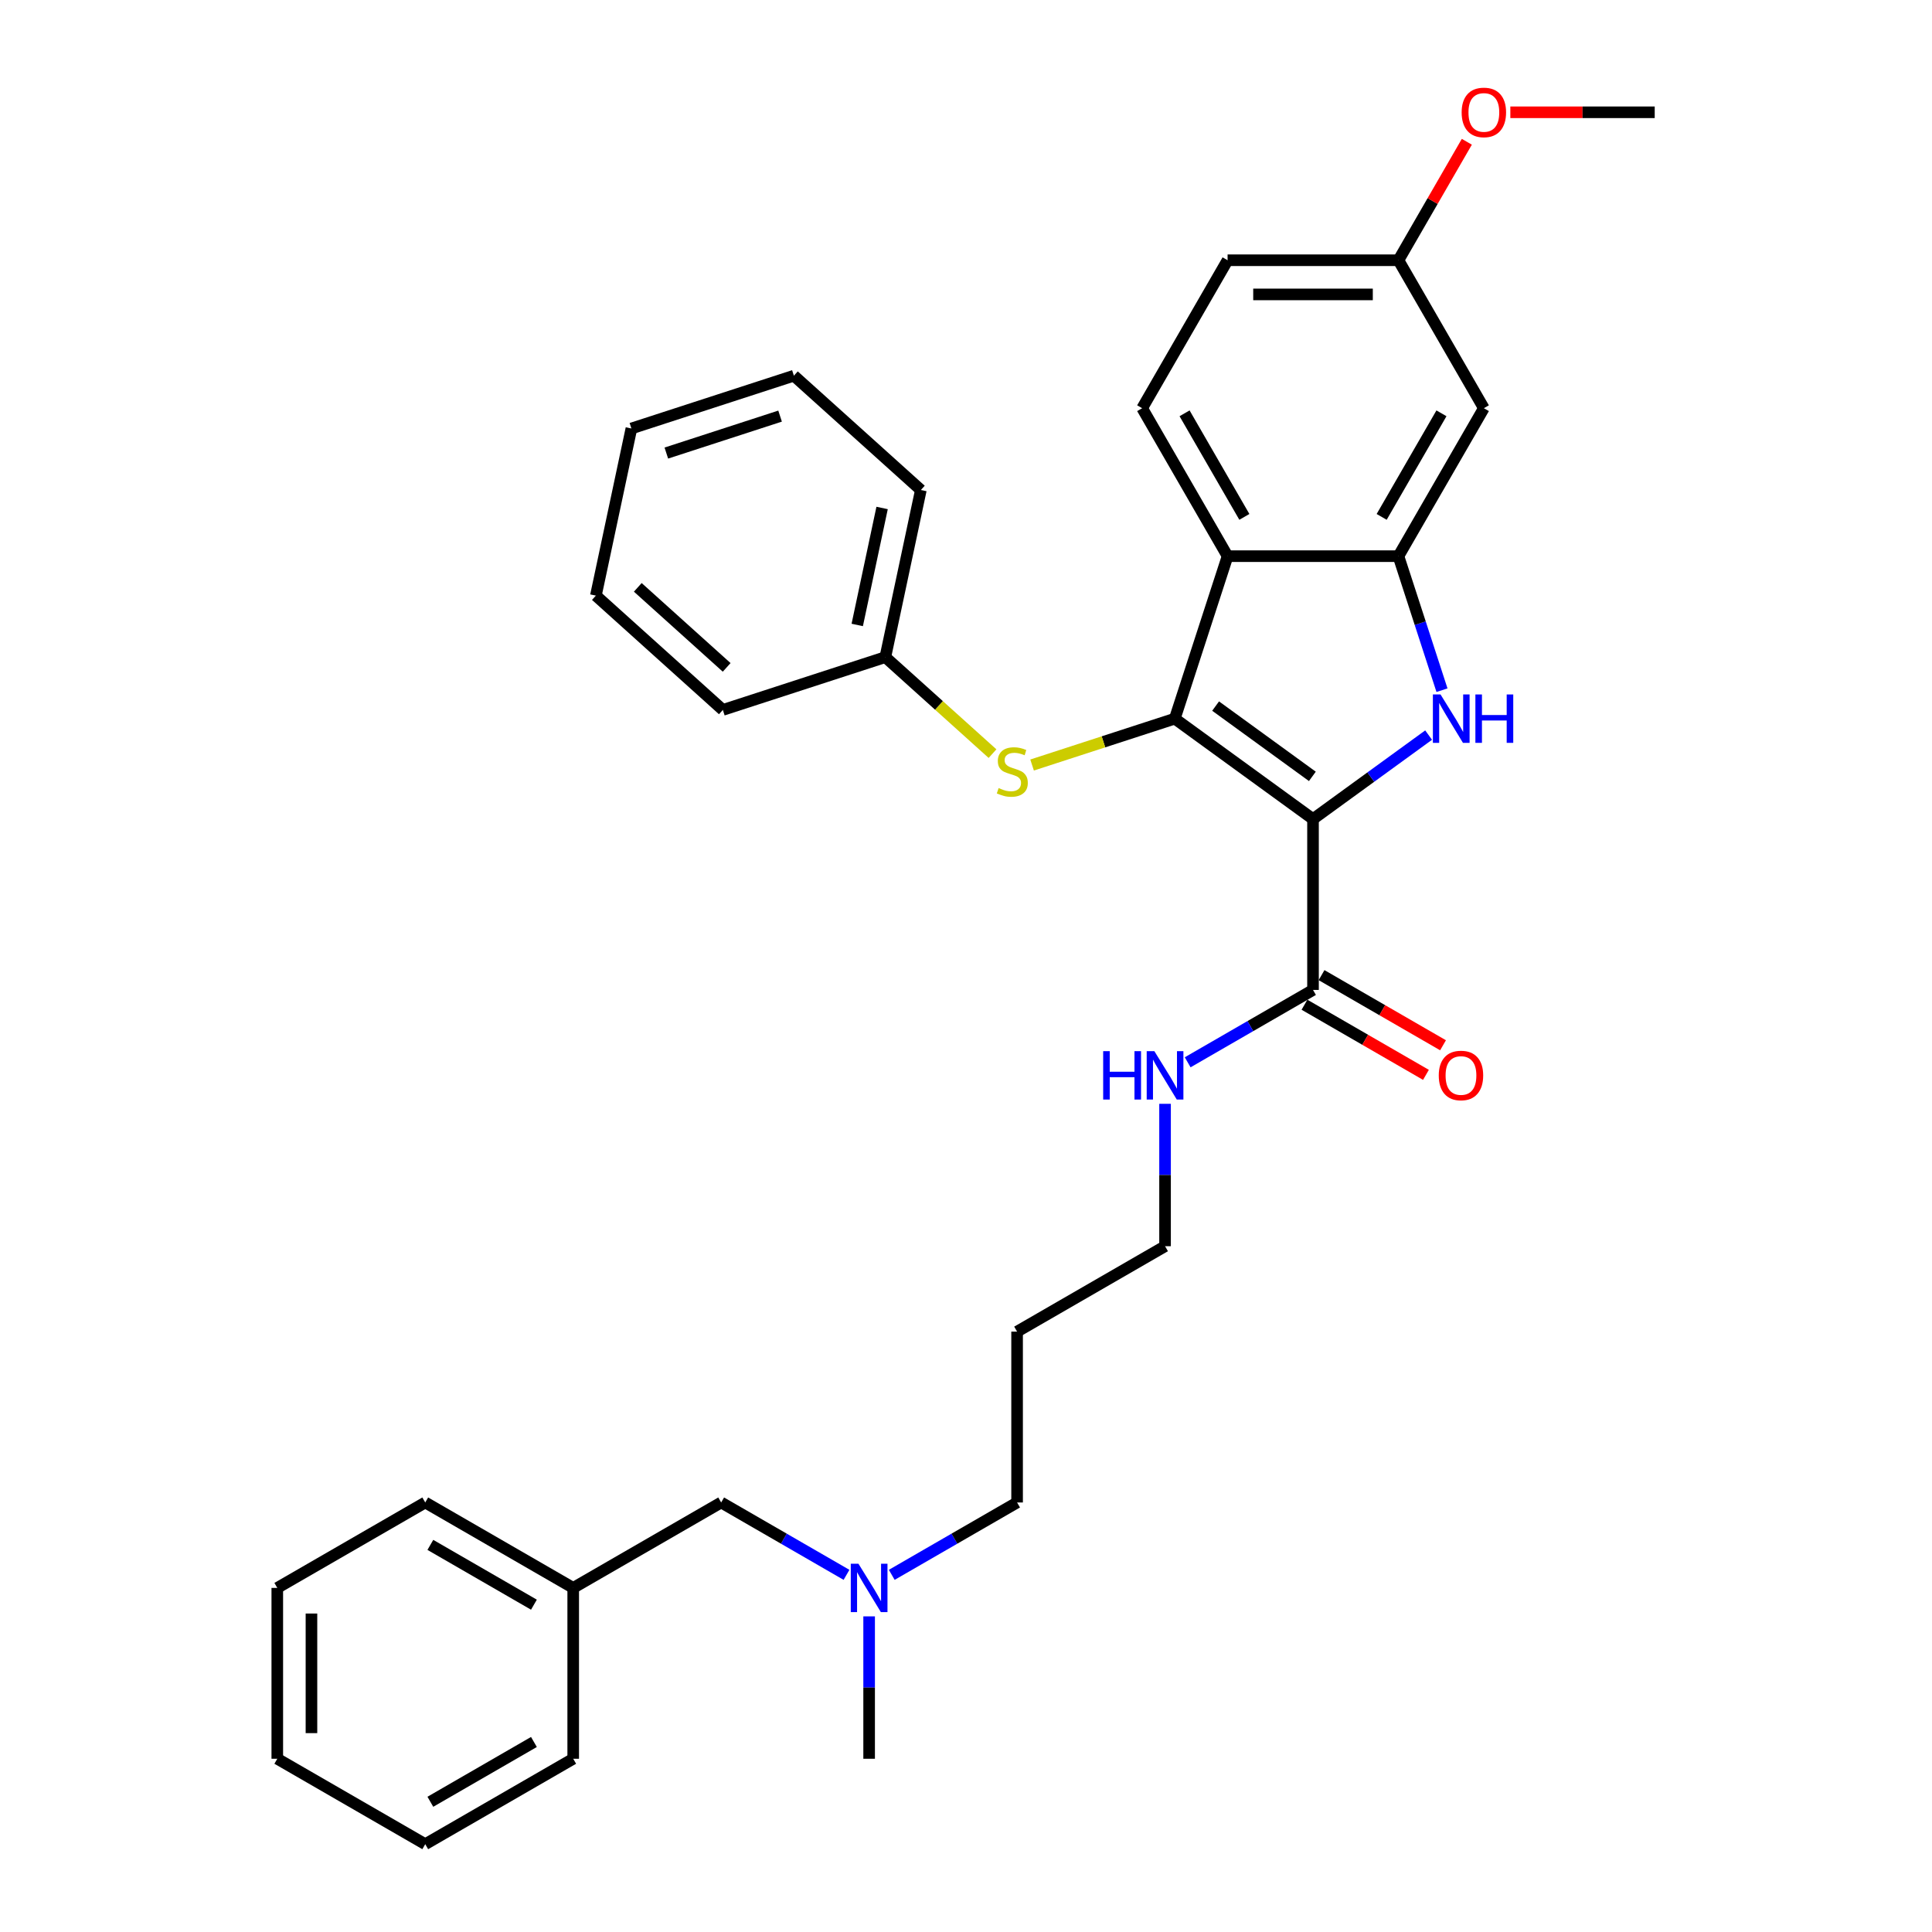 <?xml version='1.0' encoding='iso-8859-1'?>
<svg version='1.1' baseProfile='full'
              xmlns='http://www.w3.org/2000/svg'
                      xmlns:rdkit='http://www.rdkit.org/xml'
                      xmlns:xlink='http://www.w3.org/1999/xlink'
                  xml:space='preserve'
width='1000px' height='1000px' viewBox='0 0 1000 1000'>
<!-- END OF HEADER -->
<rect style='opacity:1.0;fill:#FFFFFF;stroke:none' width='1000' height='1000' x='0' y='0'> </rect>
<path class='bond-0' d='M 679.613,423.954 L 608.07,371.975' style='fill:none;fill-rule:evenodd;stroke:#000000;stroke-width:6px;stroke-linecap:butt;stroke-linejoin:miter;stroke-opacity:1' />
<path class='bond-0' d='M 679.278,401.848 L 629.197,365.463' style='fill:none;fill-rule:evenodd;stroke:#000000;stroke-width:6px;stroke-linecap:butt;stroke-linejoin:miter;stroke-opacity:1' />
<path class='bond-1' d='M 679.613,423.954 L 709.53,402.218' style='fill:none;fill-rule:evenodd;stroke:#000000;stroke-width:6px;stroke-linecap:butt;stroke-linejoin:miter;stroke-opacity:1' />
<path class='bond-1' d='M 709.53,402.218 L 739.448,380.481' style='fill:none;fill-rule:evenodd;stroke:#0000FF;stroke-width:6px;stroke-linecap:butt;stroke-linejoin:miter;stroke-opacity:1' />
<path class='bond-4' d='M 679.613,423.954 L 679.613,512.386' style='fill:none;fill-rule:evenodd;stroke:#000000;stroke-width:6px;stroke-linecap:butt;stroke-linejoin:miter;stroke-opacity:1' />
<path class='bond-2' d='M 608.07,371.975 L 635.397,287.871' style='fill:none;fill-rule:evenodd;stroke:#000000;stroke-width:6px;stroke-linecap:butt;stroke-linejoin:miter;stroke-opacity:1' />
<path class='bond-5' d='M 608.07,371.975 L 571.139,383.975' style='fill:none;fill-rule:evenodd;stroke:#000000;stroke-width:6px;stroke-linecap:butt;stroke-linejoin:miter;stroke-opacity:1' />
<path class='bond-5' d='M 571.139,383.975 L 534.207,395.974' style='fill:none;fill-rule:evenodd;stroke:#CCCC00;stroke-width:6px;stroke-linecap:butt;stroke-linejoin:miter;stroke-opacity:1' />
<path class='bond-3' d='M 746.369,357.242 L 735.099,322.556' style='fill:none;fill-rule:evenodd;stroke:#0000FF;stroke-width:6px;stroke-linecap:butt;stroke-linejoin:miter;stroke-opacity:1' />
<path class='bond-3' d='M 735.099,322.556 L 723.829,287.871' style='fill:none;fill-rule:evenodd;stroke:#000000;stroke-width:6px;stroke-linecap:butt;stroke-linejoin:miter;stroke-opacity:1' />
<path class='bond-7' d='M 635.397,287.871 L 591.181,211.287' style='fill:none;fill-rule:evenodd;stroke:#000000;stroke-width:6px;stroke-linecap:butt;stroke-linejoin:miter;stroke-opacity:1' />
<path class='bond-7' d='M 644.082,267.54 L 613.13,213.931' style='fill:none;fill-rule:evenodd;stroke:#000000;stroke-width:6px;stroke-linecap:butt;stroke-linejoin:miter;stroke-opacity:1' />
<path class='bond-32' d='M 635.397,287.871 L 723.829,287.871' style='fill:none;fill-rule:evenodd;stroke:#000000;stroke-width:6px;stroke-linecap:butt;stroke-linejoin:miter;stroke-opacity:1' />
<path class='bond-6' d='M 723.829,287.871 L 768.045,211.287' style='fill:none;fill-rule:evenodd;stroke:#000000;stroke-width:6px;stroke-linecap:butt;stroke-linejoin:miter;stroke-opacity:1' />
<path class='bond-6' d='M 715.145,267.54 L 746.096,213.931' style='fill:none;fill-rule:evenodd;stroke:#000000;stroke-width:6px;stroke-linecap:butt;stroke-linejoin:miter;stroke-opacity:1' />
<path class='bond-8' d='M 675.192,520.044 L 706.63,538.195' style='fill:none;fill-rule:evenodd;stroke:#000000;stroke-width:6px;stroke-linecap:butt;stroke-linejoin:miter;stroke-opacity:1' />
<path class='bond-8' d='M 706.63,538.195 L 738.069,556.346' style='fill:none;fill-rule:evenodd;stroke:#FF0000;stroke-width:6px;stroke-linecap:butt;stroke-linejoin:miter;stroke-opacity:1' />
<path class='bond-8' d='M 684.035,504.727 L 715.473,522.878' style='fill:none;fill-rule:evenodd;stroke:#000000;stroke-width:6px;stroke-linecap:butt;stroke-linejoin:miter;stroke-opacity:1' />
<path class='bond-8' d='M 715.473,522.878 L 746.912,541.03' style='fill:none;fill-rule:evenodd;stroke:#FF0000;stroke-width:6px;stroke-linecap:butt;stroke-linejoin:miter;stroke-opacity:1' />
<path class='bond-9' d='M 679.613,512.386 L 647.175,531.114' style='fill:none;fill-rule:evenodd;stroke:#000000;stroke-width:6px;stroke-linecap:butt;stroke-linejoin:miter;stroke-opacity:1' />
<path class='bond-9' d='M 647.175,531.114 L 614.737,549.842' style='fill:none;fill-rule:evenodd;stroke:#0000FF;stroke-width:6px;stroke-linecap:butt;stroke-linejoin:miter;stroke-opacity:1' />
<path class='bond-12' d='M 513.726,390.081 L 485.987,365.105' style='fill:none;fill-rule:evenodd;stroke:#CCCC00;stroke-width:6px;stroke-linecap:butt;stroke-linejoin:miter;stroke-opacity:1' />
<path class='bond-12' d='M 485.987,365.105 L 458.249,340.129' style='fill:none;fill-rule:evenodd;stroke:#000000;stroke-width:6px;stroke-linecap:butt;stroke-linejoin:miter;stroke-opacity:1' />
<path class='bond-10' d='M 768.045,211.287 L 723.829,134.702' style='fill:none;fill-rule:evenodd;stroke:#000000;stroke-width:6px;stroke-linecap:butt;stroke-linejoin:miter;stroke-opacity:1' />
<path class='bond-13' d='M 591.181,211.287 L 635.397,134.702' style='fill:none;fill-rule:evenodd;stroke:#000000;stroke-width:6px;stroke-linecap:butt;stroke-linejoin:miter;stroke-opacity:1' />
<path class='bond-19' d='M 603.029,571.334 L 603.029,608.184' style='fill:none;fill-rule:evenodd;stroke:#0000FF;stroke-width:6px;stroke-linecap:butt;stroke-linejoin:miter;stroke-opacity:1' />
<path class='bond-19' d='M 603.029,608.184 L 603.029,645.034' style='fill:none;fill-rule:evenodd;stroke:#000000;stroke-width:6px;stroke-linecap:butt;stroke-linejoin:miter;stroke-opacity:1' />
<path class='bond-17' d='M 723.829,134.702 L 741.531,104.042' style='fill:none;fill-rule:evenodd;stroke:#000000;stroke-width:6px;stroke-linecap:butt;stroke-linejoin:miter;stroke-opacity:1' />
<path class='bond-17' d='M 741.531,104.042 L 759.233,73.381' style='fill:none;fill-rule:evenodd;stroke:#FF0000;stroke-width:6px;stroke-linecap:butt;stroke-linejoin:miter;stroke-opacity:1' />
<path class='bond-33' d='M 723.829,134.702 L 635.397,134.702' style='fill:none;fill-rule:evenodd;stroke:#000000;stroke-width:6px;stroke-linecap:butt;stroke-linejoin:miter;stroke-opacity:1' />
<path class='bond-33' d='M 710.564,152.389 L 648.662,152.389' style='fill:none;fill-rule:evenodd;stroke:#000000;stroke-width:6px;stroke-linecap:butt;stroke-linejoin:miter;stroke-opacity:1' />
<path class='bond-11' d='M 461.569,815.138 L 494.007,796.41' style='fill:none;fill-rule:evenodd;stroke:#0000FF;stroke-width:6px;stroke-linecap:butt;stroke-linejoin:miter;stroke-opacity:1' />
<path class='bond-11' d='M 494.007,796.41 L 526.445,777.682' style='fill:none;fill-rule:evenodd;stroke:#000000;stroke-width:6px;stroke-linecap:butt;stroke-linejoin:miter;stroke-opacity:1' />
<path class='bond-14' d='M 438.152,815.138 L 405.714,796.41' style='fill:none;fill-rule:evenodd;stroke:#0000FF;stroke-width:6px;stroke-linecap:butt;stroke-linejoin:miter;stroke-opacity:1' />
<path class='bond-14' d='M 405.714,796.41 L 373.276,777.682' style='fill:none;fill-rule:evenodd;stroke:#000000;stroke-width:6px;stroke-linecap:butt;stroke-linejoin:miter;stroke-opacity:1' />
<path class='bond-20' d='M 449.86,836.63 L 449.86,873.48' style='fill:none;fill-rule:evenodd;stroke:#0000FF;stroke-width:6px;stroke-linecap:butt;stroke-linejoin:miter;stroke-opacity:1' />
<path class='bond-20' d='M 449.86,873.48 L 449.86,910.329' style='fill:none;fill-rule:evenodd;stroke:#000000;stroke-width:6px;stroke-linecap:butt;stroke-linejoin:miter;stroke-opacity:1' />
<path class='bond-21' d='M 458.249,340.129 L 476.635,253.63' style='fill:none;fill-rule:evenodd;stroke:#000000;stroke-width:6px;stroke-linecap:butt;stroke-linejoin:miter;stroke-opacity:1' />
<path class='bond-21' d='M 443.707,323.477 L 456.577,262.927' style='fill:none;fill-rule:evenodd;stroke:#000000;stroke-width:6px;stroke-linecap:butt;stroke-linejoin:miter;stroke-opacity:1' />
<path class='bond-22' d='M 458.249,340.129 L 374.145,367.456' style='fill:none;fill-rule:evenodd;stroke:#000000;stroke-width:6px;stroke-linecap:butt;stroke-linejoin:miter;stroke-opacity:1' />
<path class='bond-15' d='M 373.276,777.682 L 296.692,821.898' style='fill:none;fill-rule:evenodd;stroke:#000000;stroke-width:6px;stroke-linecap:butt;stroke-linejoin:miter;stroke-opacity:1' />
<path class='bond-23' d='M 296.692,821.898 L 220.107,777.682' style='fill:none;fill-rule:evenodd;stroke:#000000;stroke-width:6px;stroke-linecap:butt;stroke-linejoin:miter;stroke-opacity:1' />
<path class='bond-23' d='M 276.361,830.582 L 222.752,799.631' style='fill:none;fill-rule:evenodd;stroke:#000000;stroke-width:6px;stroke-linecap:butt;stroke-linejoin:miter;stroke-opacity:1' />
<path class='bond-24' d='M 296.692,821.898 L 296.692,910.329' style='fill:none;fill-rule:evenodd;stroke:#000000;stroke-width:6px;stroke-linecap:butt;stroke-linejoin:miter;stroke-opacity:1' />
<path class='bond-16' d='M 526.445,689.25 L 603.029,645.034' style='fill:none;fill-rule:evenodd;stroke:#000000;stroke-width:6px;stroke-linecap:butt;stroke-linejoin:miter;stroke-opacity:1' />
<path class='bond-18' d='M 526.445,689.25 L 526.445,777.682' style='fill:none;fill-rule:evenodd;stroke:#000000;stroke-width:6px;stroke-linecap:butt;stroke-linejoin:miter;stroke-opacity:1' />
<path class='bond-25' d='M 781.752,58.118 L 819.115,58.118' style='fill:none;fill-rule:evenodd;stroke:#FF0000;stroke-width:6px;stroke-linecap:butt;stroke-linejoin:miter;stroke-opacity:1' />
<path class='bond-25' d='M 819.115,58.118 L 856.477,58.118' style='fill:none;fill-rule:evenodd;stroke:#000000;stroke-width:6px;stroke-linecap:butt;stroke-linejoin:miter;stroke-opacity:1' />
<path class='bond-26' d='M 476.635,253.63 L 410.917,194.457' style='fill:none;fill-rule:evenodd;stroke:#000000;stroke-width:6px;stroke-linecap:butt;stroke-linejoin:miter;stroke-opacity:1' />
<path class='bond-27' d='M 374.145,367.456 L 308.427,308.284' style='fill:none;fill-rule:evenodd;stroke:#000000;stroke-width:6px;stroke-linecap:butt;stroke-linejoin:miter;stroke-opacity:1' />
<path class='bond-27' d='M 376.122,345.437 L 330.119,304.016' style='fill:none;fill-rule:evenodd;stroke:#000000;stroke-width:6px;stroke-linecap:butt;stroke-linejoin:miter;stroke-opacity:1' />
<path class='bond-29' d='M 220.107,777.682 L 143.523,821.898' style='fill:none;fill-rule:evenodd;stroke:#000000;stroke-width:6px;stroke-linecap:butt;stroke-linejoin:miter;stroke-opacity:1' />
<path class='bond-28' d='M 296.692,910.329 L 220.107,954.545' style='fill:none;fill-rule:evenodd;stroke:#000000;stroke-width:6px;stroke-linecap:butt;stroke-linejoin:miter;stroke-opacity:1' />
<path class='bond-28' d='M 276.361,901.645 L 222.752,932.596' style='fill:none;fill-rule:evenodd;stroke:#000000;stroke-width:6px;stroke-linecap:butt;stroke-linejoin:miter;stroke-opacity:1' />
<path class='bond-34' d='M 410.917,194.457 L 326.813,221.784' style='fill:none;fill-rule:evenodd;stroke:#000000;stroke-width:6px;stroke-linecap:butt;stroke-linejoin:miter;stroke-opacity:1' />
<path class='bond-34' d='M 403.767,215.377 L 344.894,234.506' style='fill:none;fill-rule:evenodd;stroke:#000000;stroke-width:6px;stroke-linecap:butt;stroke-linejoin:miter;stroke-opacity:1' />
<path class='bond-30' d='M 308.427,308.284 L 326.813,221.784' style='fill:none;fill-rule:evenodd;stroke:#000000;stroke-width:6px;stroke-linecap:butt;stroke-linejoin:miter;stroke-opacity:1' />
<path class='bond-31' d='M 220.107,954.545 L 143.523,910.329' style='fill:none;fill-rule:evenodd;stroke:#000000;stroke-width:6px;stroke-linecap:butt;stroke-linejoin:miter;stroke-opacity:1' />
<path class='bond-35' d='M 143.523,821.898 L 143.523,910.329' style='fill:none;fill-rule:evenodd;stroke:#000000;stroke-width:6px;stroke-linecap:butt;stroke-linejoin:miter;stroke-opacity:1' />
<path class='bond-35' d='M 161.209,835.162 L 161.209,897.065' style='fill:none;fill-rule:evenodd;stroke:#000000;stroke-width:6px;stroke-linecap:butt;stroke-linejoin:miter;stroke-opacity:1' />
<path  class='atom-2' d='M 745.62 359.453
L 753.827 372.718
Q 754.64 374.026, 755.949 376.396
Q 757.258 378.766, 757.329 378.908
L 757.329 359.453
L 760.654 359.453
L 760.654 384.497
L 757.223 384.497
L 748.415 369.994
Q 747.389 368.296, 746.292 366.35
Q 745.231 364.405, 744.913 363.804
L 744.913 384.497
L 741.659 384.497
L 741.659 359.453
L 745.62 359.453
' fill='#0000FF'/>
<path  class='atom-2' d='M 763.66 359.453
L 767.056 359.453
L 767.056 370.1
L 779.861 370.1
L 779.861 359.453
L 783.257 359.453
L 783.257 384.497
L 779.861 384.497
L 779.861 372.93
L 767.056 372.93
L 767.056 384.497
L 763.66 384.497
L 763.66 359.453
' fill='#0000FF'/>
<path  class='atom-6' d='M 516.892 407.897
Q 517.175 408.003, 518.342 408.499
Q 519.509 408.994, 520.783 409.312
Q 522.092 409.595, 523.365 409.595
Q 525.735 409.595, 527.115 408.463
Q 528.494 407.296, 528.494 405.28
Q 528.494 403.9, 527.787 403.051
Q 527.115 402.202, 526.053 401.742
Q 524.992 401.283, 523.224 400.752
Q 520.995 400.08, 519.651 399.443
Q 518.342 398.806, 517.387 397.462
Q 516.467 396.118, 516.467 393.854
Q 516.467 390.706, 518.59 388.761
Q 520.747 386.815, 524.992 386.815
Q 527.893 386.815, 531.182 388.195
L 530.369 390.918
Q 527.362 389.68, 525.098 389.68
Q 522.658 389.68, 521.313 390.706
Q 519.969 391.697, 520.005 393.43
Q 520.005 394.774, 520.677 395.588
Q 521.384 396.401, 522.375 396.861
Q 523.4 397.321, 525.098 397.851
Q 527.362 398.559, 528.706 399.266
Q 530.051 399.974, 531.006 401.424
Q 531.996 402.839, 531.996 405.28
Q 531.996 408.746, 529.661 410.621
Q 527.362 412.46, 523.507 412.46
Q 521.278 412.46, 519.58 411.965
Q 517.918 411.505, 515.937 410.692
L 516.892 407.897
' fill='#CCCC00'/>
<path  class='atom-9' d='M 744.701 556.672
Q 744.701 550.659, 747.673 547.299
Q 750.644 543.938, 756.197 543.938
Q 761.751 543.938, 764.722 547.299
Q 767.694 550.659, 767.694 556.672
Q 767.694 562.757, 764.687 566.223
Q 761.68 569.654, 756.197 569.654
Q 750.679 569.654, 747.673 566.223
Q 744.701 562.792, 744.701 556.672
M 756.197 566.824
Q 760.018 566.824, 762.069 564.278
Q 764.156 561.695, 764.156 556.672
Q 764.156 551.756, 762.069 549.28
Q 760.018 546.768, 756.197 546.768
Q 752.377 546.768, 750.29 549.244
Q 748.239 551.72, 748.239 556.672
Q 748.239 561.731, 750.29 564.278
Q 752.377 566.824, 756.197 566.824
' fill='#FF0000'/>
<path  class='atom-10' d='M 570.999 544.08
L 574.395 544.08
L 574.395 554.727
L 587.2 554.727
L 587.2 544.08
L 590.595 544.08
L 590.595 569.124
L 587.2 569.124
L 587.2 557.557
L 574.395 557.557
L 574.395 569.124
L 570.999 569.124
L 570.999 544.08
' fill='#0000FF'/>
<path  class='atom-10' d='M 597.493 544.08
L 605.699 557.344
Q 606.513 558.653, 607.822 561.023
Q 609.131 563.393, 609.201 563.535
L 609.201 544.08
L 612.526 544.08
L 612.526 569.124
L 609.095 569.124
L 600.287 554.621
Q 599.262 552.923, 598.165 550.977
Q 597.104 549.032, 596.786 548.431
L 596.786 569.124
L 593.531 569.124
L 593.531 544.08
L 597.493 544.08
' fill='#0000FF'/>
<path  class='atom-12' d='M 444.324 809.376
L 452.531 822.64
Q 453.344 823.949, 454.653 826.319
Q 455.962 828.689, 456.033 828.831
L 456.033 809.376
L 459.358 809.376
L 459.358 834.419
L 455.927 834.419
L 447.119 819.917
Q 446.093 818.219, 444.996 816.273
Q 443.935 814.328, 443.617 813.726
L 443.617 834.419
L 440.363 834.419
L 440.363 809.376
L 444.324 809.376
' fill='#0000FF'/>
<path  class='atom-18' d='M 756.549 58.189
Q 756.549 52.175, 759.52 48.815
Q 762.492 45.455, 768.045 45.455
Q 773.599 45.455, 776.57 48.815
Q 779.541 52.175, 779.541 58.189
Q 779.541 64.273, 776.535 67.739
Q 773.528 71.171, 768.045 71.171
Q 762.527 71.171, 759.52 67.739
Q 756.549 64.308, 756.549 58.189
M 768.045 68.341
Q 771.865 68.341, 773.917 65.794
Q 776.004 63.212, 776.004 58.189
Q 776.004 53.272, 773.917 50.796
Q 771.865 48.284, 768.045 48.284
Q 764.225 48.284, 762.138 50.761
Q 760.086 53.237, 760.086 58.189
Q 760.086 63.247, 762.138 65.794
Q 764.225 68.341, 768.045 68.341
' fill='#FF0000'/>
</svg>
